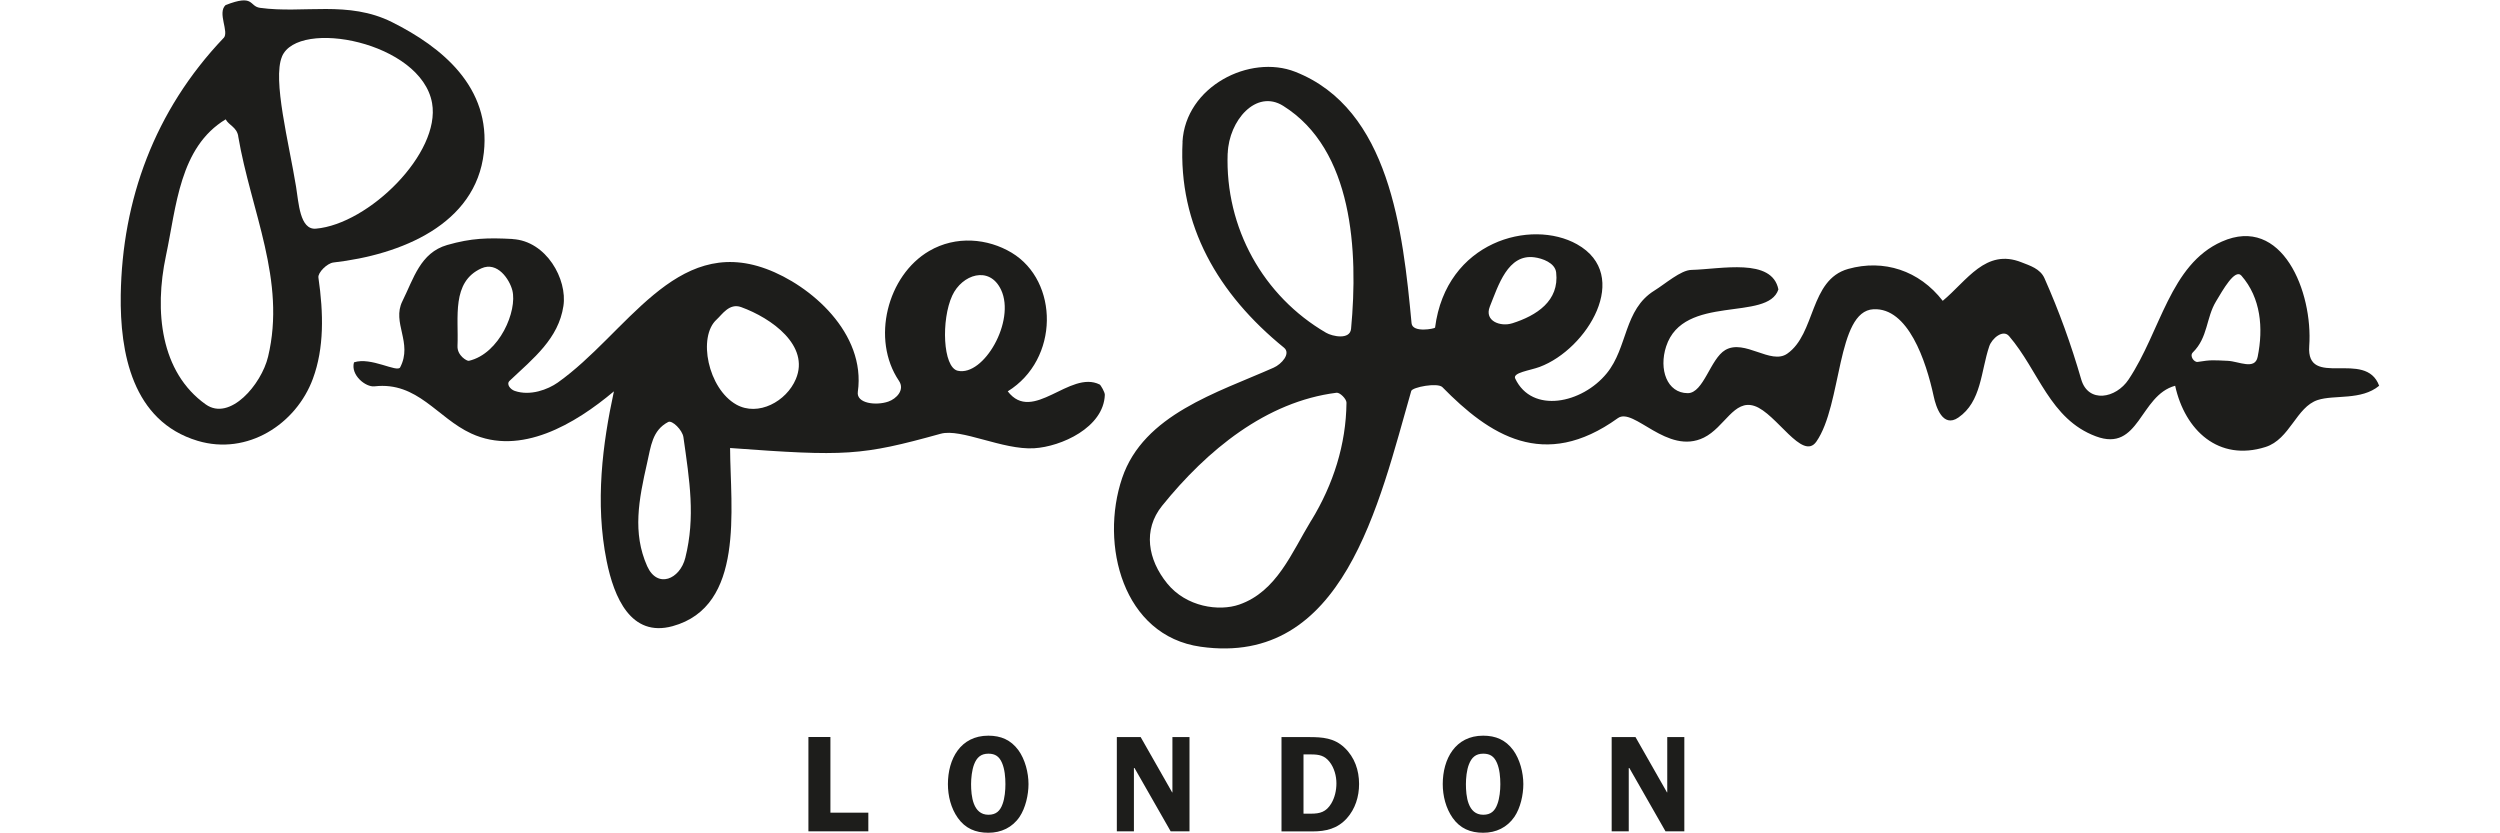 <?xml version="1.0" encoding="UTF-8"?>
<svg id="Ebene_1" data-name="Ebene 1" xmlns="http://www.w3.org/2000/svg" xmlns:xlink="http://www.w3.org/1999/xlink" viewBox="0 0 300 100">
  <defs>
    <style>
      .cls-1 {
        fill: none;
      }

      .cls-1, .cls-2 {
        stroke-width: 0px;
      }

      .cls-3 {
        clip-path: url(#clippath);
      }

      .cls-2 {
        fill: #1d1d1b;
      }
    </style>
    <clipPath id="clippath">
      <rect class="cls-1" x="14.5" y=".07" width="271" height="99.85"/>
    </clipPath>
  </defs>
  <rect class="cls-1" width="300" height="100"/>
  <g>
    <g class="cls-3">
      <path class="cls-2" d="m28.59,16.34c-.19-1.1-1.12-1.29-1.51-2.02-5.55,3.36-5.91,10.46-7.17,16.39-1.4,6.6-.67,13.95,4.78,17.82,2.9,2.06,6.69-2.41,7.48-5.73,2.19-9.15-2.05-17.43-3.59-26.47m5.26-9.54c-1.16,2.76.84,10.38,1.69,15.63.31,1.87.44,5.19,2.38,5.02,6.33-.55,15-9.05,13.94-15.07-1.3-7.35-16.08-10.18-18.01-5.59m-7-2.22c.69-.73-.79-3.01.23-3.95,3.48-1.36,2.79.14,4.13.33,5.25.72,10.57-.92,15.85,1.72,6,3,11.89,7.82,11.01,15.66-.97,8.61-9.91,12.25-18.05,13.18-.76.09-1.89,1.22-1.8,1.81.62,4.28.7,8.45-.66,12.13-2.01,5.46-7.86,9.25-13.83,7.46-7.87-2.36-9.33-10.62-9.23-17.51.18-11.38,4.03-22.1,12.34-30.83"/>
    </g>
    <path class="cls-2" d="m114.27,35.47c-1.34,2.89-1.14,8.61.66,9.02,3.11.7,6.96-5.97,5.2-9.71-1.4-2.97-4.7-1.83-5.86.69m-28.27,2.87c-2.3,2.08-1.04,8.3,2.36,10.21,2.63,1.47,6.02-.39,7.14-3.06,1.7-4.01-2.9-7.31-6.57-8.64-1.41-.51-2.28.9-2.93,1.49m-8.35,17.23c-1,4.4-1.77,8.37.01,12.37,1.23,2.74,3.94,1.57,4.58-1.01,1.22-4.89.51-9.24-.23-14.47-.12-.85-1.34-2.07-1.83-1.82-1.92,1.01-2.07,2.92-2.53,4.93m-22.75-14.05c-.05,1.16,1.15,1.83,1.36,1.78,3.69-.85,5.84-6.02,5.22-8.46-.34-1.32-1.79-3.5-3.71-2.64-3.62,1.63-2.72,5.9-2.87,9.32m6.61-12.83c4.06.23,6.59,4.83,6.1,8.03-.59,3.91-3.57,6.26-6.45,8.97-.44.41.08,1.04.61,1.22,1.87.64,3.98-.17,5.16-1,8.27-5.86,14.07-17.67,25-13.65,5.34,1.96,12,7.71,11.01,14.76-.2,1.4,2.19,1.68,3.66,1.17.96-.33,2.02-1.4,1.27-2.5-3.35-4.97-1.4-12.63,3.63-15.57,3.22-1.88,7.03-1.51,9.89.2,5.7,3.42,5.74,12.81-.46,16.64,3,3.92,7.45-2.6,11.03-.82.12.06.63.92.62,1.24-.14,3.93-5.25,6.22-8.48,6.41-3.77.23-8.78-2.42-11.22-1.74-9.55,2.65-11.42,2.73-25.27,1.71.04,7.28,1.8,18.99-6.9,21.38-5,1.37-7.03-3.45-7.91-7.81-1.42-7.03-.49-14.08.87-20.37-4.68,3.94-11.2,7.79-17.12,5.06-4.1-1.89-6.43-6.25-11.61-5.66-1.06.12-2.89-1.35-2.46-2.88,2.04-.68,5.19,1.27,5.54.6,1.54-2.95-1.03-5.35.27-7.94,1.35-2.72,2.15-5.81,5.37-6.74,2.93-.84,4.88-.88,7.88-.72"/>
    <path class="cls-2" d="m267.34,43.3c1.31.06,3.26,1.14,3.58-.48.7-3.46.38-7.08-1.95-9.74-.78-.89-2.23,1.73-3.05,3.09-1.2,1.98-.95,4.32-2.78,6.12-.43.43.16,1.21.58,1.14,1.66-.27,1.93-.2,3.63-.13m-85.89-4.5c2.94-.93,5.67-2.69,5.28-6.1-.13-1.17-1.68-1.7-2.6-1.82-3.2-.44-4.34,3.38-5.36,5.91-.7,1.76,1.31,2.44,2.67,2.01m-24.08,23.64c2.63-4.32,4.16-9.1,4.21-14.12,0-.45-.79-1.24-1.19-1.19-8.45,1.06-15.55,6.89-20.94,13.57-2.32,2.88-1.71,6.45.61,9.31,2.3,2.84,6.23,3.38,8.65,2.54,4.51-1.57,6.28-6.22,8.65-10.11m-10.04-44.04c-.32,8.95,4.28,17.15,11.81,21.53.77.45,2.87.88,3-.47.87-9.32.25-21.51-8.15-26.76-3.25-2.03-6.51,1.77-6.65,5.7m-5.43-1.36c.35-6.67,8.09-10.57,13.54-8.42,11.31,4.45,12.91,19.08,13.95,30.17.12,1.2,2.81.64,2.82.53,1.33-10.37,11.53-13.09,17.03-10.01,6.63,3.72,1.23,12.59-4.48,14.72-1.18.44-3.28.68-2.93,1.4,2.02,4.26,8.03,2.99,10.98-.63,2.54-3.1,2.04-7.65,5.72-9.93,1.31-.81,3.16-2.45,4.43-2.48,3.58-.09,9.68-1.49,10.45,2.34-1.27,3.91-11.39.49-13.47,6.84-.9,2.75.1,5.6,2.59,5.61,1.91,0,2.71-4.13,4.51-5.18,2.32-1.35,5.45,1.81,7.42.45,3.44-2.38,2.67-8.88,7.33-10.18,4.25-1.19,8.52.18,11.34,3.83,2.9-2.4,5.16-6.34,9.46-4.62.99.39,2.24.76,2.75,1.91,1.76,3.97,3.18,7.89,4.41,12.14.84,2.89,4.16,2.31,5.69,0,3.86-5.8,4.96-13.78,11.18-16.54,7.25-3.22,10.95,6.05,10.49,12.54-.37,5.18,6.77.34,8.39,4.76-2.13,1.78-5.38,1.06-7.37,1.71-2.58.84-3.33,4.71-6.27,5.64-5.6,1.77-9.66-1.97-10.84-7.35-4.28,1.16-4.27,8.03-9.51,6.07-5.53-2.06-6.87-7.9-10.42-12.03-.73-.85-2.06.28-2.38,1.23-1.01,3-.93,6.65-3.71,8.55-1.87,1.28-2.69-1.31-2.95-2.53-.93-4.31-3.08-10.69-7.24-10.47-4.43.23-3.75,11.46-6.85,15.89-1.67,2.37-4.79-3.4-7.41-4.28-2.47-.84-3.59,2.56-6.08,3.79-4.41,2.17-8.42-3.71-10.33-2.33-8.87,6.38-15.43,2.01-21.05-3.72-.57-.58-3.61,0-3.74.46-3.89,13.54-8.1,33.11-25.26,30.69-9.35-1.31-12.13-12.27-9.43-20.25,2.58-7.62,11.42-10.24,18.18-13.24.95-.42,2.1-1.7,1.24-2.4-7.92-6.44-12.69-14.68-12.17-24.7"/>
    <polygon class="cls-2" points="104.2 97.52 104.2 99.76 97.01 99.76 97.01 88.44 99.65 88.44 99.65 97.52 104.2 97.52 104.2 97.52 104.2 97.52"/>
    <path class="cls-2" d="m116.89,91.73c-.26.68-.36,1.65-.36,2.36,0,1.42.22,3.68,2.08,3.68.91,0,1.4-.45,1.7-1.29.26-.7.34-1.64.34-2.38,0-.83-.08-1.8-.41-2.56-.33-.76-.81-1.1-1.63-1.1-.91,0-1.4.46-1.72,1.29m-1.95,6.42c-.83-1.17-1.19-2.64-1.19-4.06,0-3.01,1.5-5.81,4.85-5.81,1.5,0,2.69.5,3.6,1.73.81,1.11,1.22,2.71,1.22,4.08,0,1.28-.35,2.85-1.07,3.93-.87,1.28-2.21,1.91-3.75,1.91s-2.77-.52-3.66-1.78"/>
    <polygon class="cls-2" points="142.74 99.76 140.48 99.76 136.14 92.16 136.07 92.16 136.07 99.76 134.02 99.76 134.02 88.45 136.88 88.45 140.66 95.09 140.69 95.09 140.69 88.45 142.74 88.45 142.74 99.76 142.74 99.76 142.74 99.76"/>
    <path class="cls-2" d="m156.43,97.64h.89c1.1,0,1.81-.21,2.42-1.2.44-.73.63-1.6.63-2.44,0-.89-.26-1.85-.81-2.56-.61-.79-1.29-.91-2.23-.91h-.91v7.11h0Zm.64-9.19c1.63,0,3.04.1,4.27,1.27,1.22,1.15,1.75,2.72,1.75,4.36,0,1.52-.46,2.99-1.47,4.12-1.12,1.24-2.51,1.57-4.11,1.57h-3.73v-11.32h3.29Z"/>
    <path class="cls-2" d="m176.27,91.73c-.27.68-.36,1.65-.36,2.36,0,1.42.21,3.68,2.08,3.68.91,0,1.4-.45,1.7-1.29.26-.7.35-1.64.35-2.38,0-.83-.08-1.8-.41-2.56-.33-.76-.81-1.1-1.64-1.1-.91,0-1.4.46-1.72,1.29m-1.95,6.42c-.82-1.17-1.19-2.64-1.19-4.06,0-3.01,1.5-5.81,4.85-5.81,1.5,0,2.69.5,3.6,1.73.81,1.11,1.22,2.71,1.22,4.08,0,1.28-.34,2.85-1.07,3.93-.88,1.28-2.21,1.91-3.75,1.91s-2.77-.52-3.66-1.78"/>
    <polygon class="cls-2" points="202.12 99.76 199.86 99.76 195.52 92.16 195.45 92.16 195.45 99.76 193.4 99.76 193.4 88.45 196.26 88.45 200.04 95.09 200.07 95.09 200.07 88.45 202.12 88.45 202.12 99.76 202.12 99.76 202.12 99.76"/>
  </g>
</svg>